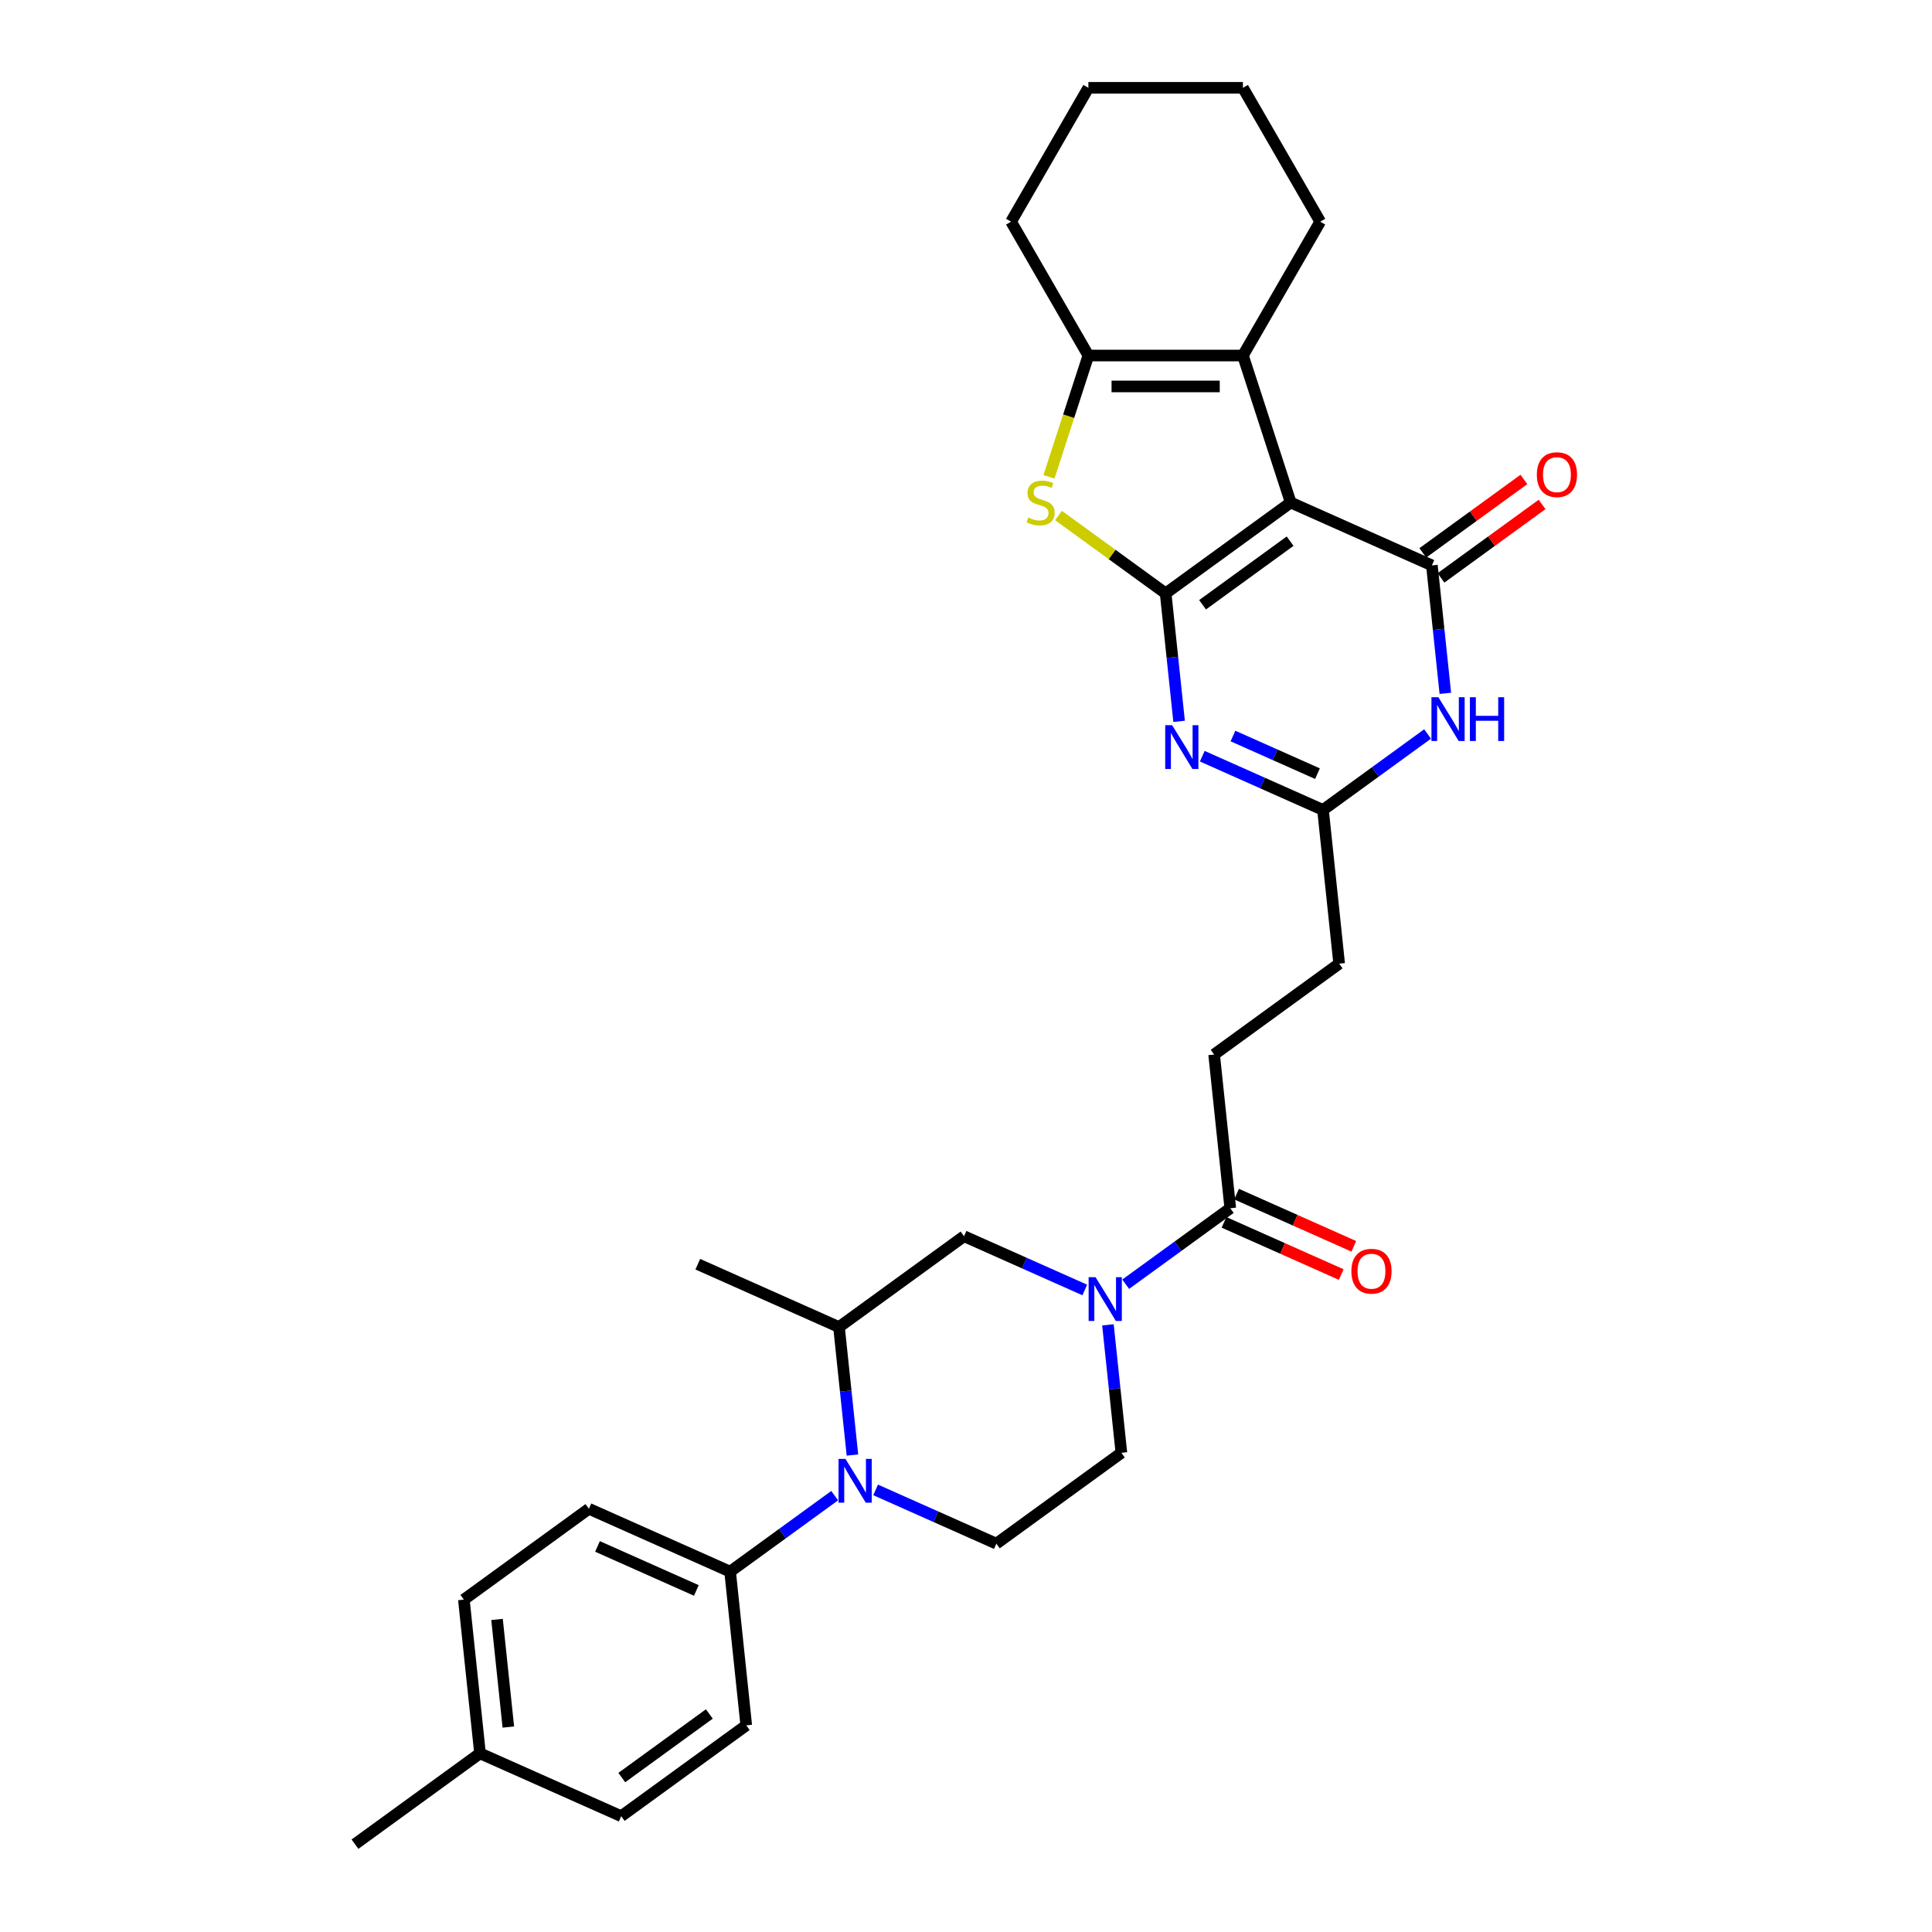 <?xml version='1.0' encoding='iso-8859-1'?>
<svg version='1.1' baseProfile='full'
              xmlns='http://www.w3.org/2000/svg'
                      xmlns:rdkit='http://www.rdkit.org/xml'
                      xmlns:xlink='http://www.w3.org/1999/xlink'
                  xml:space='preserve'
width='1000px' height='1000px' viewBox='0 0 1000 1000'>
<!-- END OF HEADER -->
<rect style='opacity:1.0;fill:#FFFFFF;stroke:none' width='1000' height='1000' x='0' y='0'> </rect>
<path class='bond-0' d='M 603.338,307.13 L 668.061,260.106' style='fill:none;fill-rule:evenodd;stroke:#000000;stroke-width:6px;stroke-linecap:butt;stroke-linejoin:miter;stroke-opacity:1' />
<path class='bond-0' d='M 622.452,313.021 L 667.757,280.104' style='fill:none;fill-rule:evenodd;stroke:#000000;stroke-width:6px;stroke-linecap:butt;stroke-linejoin:miter;stroke-opacity:1' />
<path class='bond-2' d='M 603.338,307.13 L 606.819,340.247' style='fill:none;fill-rule:evenodd;stroke:#000000;stroke-width:6px;stroke-linecap:butt;stroke-linejoin:miter;stroke-opacity:1' />
<path class='bond-2' d='M 606.819,340.247 L 610.3,373.364' style='fill:none;fill-rule:evenodd;stroke:#0000FF;stroke-width:6px;stroke-linecap:butt;stroke-linejoin:miter;stroke-opacity:1' />
<path class='bond-3' d='M 603.338,307.13 L 575.609,286.983' style='fill:none;fill-rule:evenodd;stroke:#000000;stroke-width:6px;stroke-linecap:butt;stroke-linejoin:miter;stroke-opacity:1' />
<path class='bond-3' d='M 575.609,286.983 L 547.88,266.837' style='fill:none;fill-rule:evenodd;stroke:#CCCC00;stroke-width:6px;stroke-linecap:butt;stroke-linejoin:miter;stroke-opacity:1' />
<path class='bond-1' d='M 668.061,260.106 L 741.145,292.646' style='fill:none;fill-rule:evenodd;stroke:#000000;stroke-width:6px;stroke-linecap:butt;stroke-linejoin:miter;stroke-opacity:1' />
<path class='bond-4' d='M 668.061,260.106 L 643.339,184.021' style='fill:none;fill-rule:evenodd;stroke:#000000;stroke-width:6px;stroke-linecap:butt;stroke-linejoin:miter;stroke-opacity:1' />
<path class='bond-15' d='M 745.848,299.118 L 772.009,280.111' style='fill:none;fill-rule:evenodd;stroke:#000000;stroke-width:6px;stroke-linecap:butt;stroke-linejoin:miter;stroke-opacity:1' />
<path class='bond-15' d='M 772.009,280.111 L 798.17,261.104' style='fill:none;fill-rule:evenodd;stroke:#FF0000;stroke-width:6px;stroke-linecap:butt;stroke-linejoin:miter;stroke-opacity:1' />
<path class='bond-15' d='M 736.443,286.173 L 762.604,267.166' style='fill:none;fill-rule:evenodd;stroke:#000000;stroke-width:6px;stroke-linecap:butt;stroke-linejoin:miter;stroke-opacity:1' />
<path class='bond-15' d='M 762.604,267.166 L 788.765,248.159' style='fill:none;fill-rule:evenodd;stroke:#FF0000;stroke-width:6px;stroke-linecap:butt;stroke-linejoin:miter;stroke-opacity:1' />
<path class='bond-32' d='M 741.145,292.646 L 744.626,325.763' style='fill:none;fill-rule:evenodd;stroke:#000000;stroke-width:6px;stroke-linecap:butt;stroke-linejoin:miter;stroke-opacity:1' />
<path class='bond-32' d='M 744.626,325.763 L 748.107,358.88' style='fill:none;fill-rule:evenodd;stroke:#0000FF;stroke-width:6px;stroke-linecap:butt;stroke-linejoin:miter;stroke-opacity:1' />
<path class='bond-9' d='M 622.293,391.408 L 653.539,405.32' style='fill:none;fill-rule:evenodd;stroke:#0000FF;stroke-width:6px;stroke-linecap:butt;stroke-linejoin:miter;stroke-opacity:1' />
<path class='bond-9' d='M 653.539,405.32 L 684.786,419.232' style='fill:none;fill-rule:evenodd;stroke:#000000;stroke-width:6px;stroke-linecap:butt;stroke-linejoin:miter;stroke-opacity:1' />
<path class='bond-9' d='M 638.175,380.965 L 660.047,390.703' style='fill:none;fill-rule:evenodd;stroke:#0000FF;stroke-width:6px;stroke-linecap:butt;stroke-linejoin:miter;stroke-opacity:1' />
<path class='bond-9' d='M 660.047,390.703 L 681.92,400.441' style='fill:none;fill-rule:evenodd;stroke:#000000;stroke-width:6px;stroke-linecap:butt;stroke-linejoin:miter;stroke-opacity:1' />
<path class='bond-6' d='M 542.936,246.81 L 553.137,215.415' style='fill:none;fill-rule:evenodd;stroke:#CCCC00;stroke-width:6px;stroke-linecap:butt;stroke-linejoin:miter;stroke-opacity:1' />
<path class='bond-6' d='M 553.137,215.415 L 563.338,184.021' style='fill:none;fill-rule:evenodd;stroke:#000000;stroke-width:6px;stroke-linecap:butt;stroke-linejoin:miter;stroke-opacity:1' />
<path class='bond-22' d='M 643.339,184.021 L 683.34,114.738' style='fill:none;fill-rule:evenodd;stroke:#000000;stroke-width:6px;stroke-linecap:butt;stroke-linejoin:miter;stroke-opacity:1' />
<path class='bond-31' d='M 643.339,184.021 L 563.338,184.021' style='fill:none;fill-rule:evenodd;stroke:#000000;stroke-width:6px;stroke-linecap:butt;stroke-linejoin:miter;stroke-opacity:1' />
<path class='bond-31' d='M 631.339,200.021 L 575.338,200.021' style='fill:none;fill-rule:evenodd;stroke:#000000;stroke-width:6px;stroke-linecap:butt;stroke-linejoin:miter;stroke-opacity:1' />
<path class='bond-5' d='M 738.916,379.904 L 711.851,399.568' style='fill:none;fill-rule:evenodd;stroke:#0000FF;stroke-width:6px;stroke-linecap:butt;stroke-linejoin:miter;stroke-opacity:1' />
<path class='bond-5' d='M 711.851,399.568 L 684.786,419.232' style='fill:none;fill-rule:evenodd;stroke:#000000;stroke-width:6px;stroke-linecap:butt;stroke-linejoin:miter;stroke-opacity:1' />
<path class='bond-26' d='M 563.338,184.021 L 523.337,114.738' style='fill:none;fill-rule:evenodd;stroke:#000000;stroke-width:6px;stroke-linecap:butt;stroke-linejoin:miter;stroke-opacity:1' />
<path class='bond-7' d='M 453.213,771.167 L 484.46,785.079' style='fill:none;fill-rule:evenodd;stroke:#0000FF;stroke-width:6px;stroke-linecap:butt;stroke-linejoin:miter;stroke-opacity:1' />
<path class='bond-7' d='M 484.46,785.079 L 515.706,798.991' style='fill:none;fill-rule:evenodd;stroke:#000000;stroke-width:6px;stroke-linecap:butt;stroke-linejoin:miter;stroke-opacity:1' />
<path class='bond-14' d='M 432.029,774.147 L 404.964,793.811' style='fill:none;fill-rule:evenodd;stroke:#0000FF;stroke-width:6px;stroke-linecap:butt;stroke-linejoin:miter;stroke-opacity:1' />
<path class='bond-14' d='M 404.964,793.811 L 377.899,813.475' style='fill:none;fill-rule:evenodd;stroke:#000000;stroke-width:6px;stroke-linecap:butt;stroke-linejoin:miter;stroke-opacity:1' />
<path class='bond-34' d='M 441.22,753.123 L 437.74,720.006' style='fill:none;fill-rule:evenodd;stroke:#0000FF;stroke-width:6px;stroke-linecap:butt;stroke-linejoin:miter;stroke-opacity:1' />
<path class='bond-34' d='M 437.74,720.006 L 434.259,686.889' style='fill:none;fill-rule:evenodd;stroke:#000000;stroke-width:6px;stroke-linecap:butt;stroke-linejoin:miter;stroke-opacity:1' />
<path class='bond-8' d='M 582.658,664.709 L 609.723,645.045' style='fill:none;fill-rule:evenodd;stroke:#0000FF;stroke-width:6px;stroke-linecap:butt;stroke-linejoin:miter;stroke-opacity:1' />
<path class='bond-8' d='M 609.723,645.045 L 636.788,625.381' style='fill:none;fill-rule:evenodd;stroke:#000000;stroke-width:6px;stroke-linecap:butt;stroke-linejoin:miter;stroke-opacity:1' />
<path class='bond-12' d='M 561.474,667.689 L 530.227,653.777' style='fill:none;fill-rule:evenodd;stroke:#0000FF;stroke-width:6px;stroke-linecap:butt;stroke-linejoin:miter;stroke-opacity:1' />
<path class='bond-12' d='M 530.227,653.777 L 498.981,639.865' style='fill:none;fill-rule:evenodd;stroke:#000000;stroke-width:6px;stroke-linecap:butt;stroke-linejoin:miter;stroke-opacity:1' />
<path class='bond-16' d='M 573.467,685.733 L 576.947,718.85' style='fill:none;fill-rule:evenodd;stroke:#0000FF;stroke-width:6px;stroke-linecap:butt;stroke-linejoin:miter;stroke-opacity:1' />
<path class='bond-16' d='M 576.947,718.85 L 580.428,751.967' style='fill:none;fill-rule:evenodd;stroke:#000000;stroke-width:6px;stroke-linecap:butt;stroke-linejoin:miter;stroke-opacity:1' />
<path class='bond-19' d='M 684.786,419.232 L 693.148,498.795' style='fill:none;fill-rule:evenodd;stroke:#000000;stroke-width:6px;stroke-linecap:butt;stroke-linejoin:miter;stroke-opacity:1' />
<path class='bond-10' d='M 636.788,625.381 L 628.426,545.818' style='fill:none;fill-rule:evenodd;stroke:#000000;stroke-width:6px;stroke-linecap:butt;stroke-linejoin:miter;stroke-opacity:1' />
<path class='bond-17' d='M 633.534,632.69 L 663.876,646.199' style='fill:none;fill-rule:evenodd;stroke:#000000;stroke-width:6px;stroke-linecap:butt;stroke-linejoin:miter;stroke-opacity:1' />
<path class='bond-17' d='M 663.876,646.199 L 694.219,659.708' style='fill:none;fill-rule:evenodd;stroke:#FF0000;stroke-width:6px;stroke-linecap:butt;stroke-linejoin:miter;stroke-opacity:1' />
<path class='bond-17' d='M 640.042,618.073 L 670.384,631.582' style='fill:none;fill-rule:evenodd;stroke:#000000;stroke-width:6px;stroke-linecap:butt;stroke-linejoin:miter;stroke-opacity:1' />
<path class='bond-17' d='M 670.384,631.582 L 700.726,645.091' style='fill:none;fill-rule:evenodd;stroke:#FF0000;stroke-width:6px;stroke-linecap:butt;stroke-linejoin:miter;stroke-opacity:1' />
<path class='bond-11' d='M 434.259,686.889 L 498.981,639.865' style='fill:none;fill-rule:evenodd;stroke:#000000;stroke-width:6px;stroke-linecap:butt;stroke-linejoin:miter;stroke-opacity:1' />
<path class='bond-27' d='M 434.259,686.889 L 361.174,654.349' style='fill:none;fill-rule:evenodd;stroke:#000000;stroke-width:6px;stroke-linecap:butt;stroke-linejoin:miter;stroke-opacity:1' />
<path class='bond-13' d='M 515.706,798.991 L 580.428,751.967' style='fill:none;fill-rule:evenodd;stroke:#000000;stroke-width:6px;stroke-linecap:butt;stroke-linejoin:miter;stroke-opacity:1' />
<path class='bond-20' d='M 377.899,813.475 L 304.814,780.936' style='fill:none;fill-rule:evenodd;stroke:#000000;stroke-width:6px;stroke-linecap:butt;stroke-linejoin:miter;stroke-opacity:1' />
<path class='bond-20' d='M 360.428,823.211 L 309.269,800.433' style='fill:none;fill-rule:evenodd;stroke:#000000;stroke-width:6px;stroke-linecap:butt;stroke-linejoin:miter;stroke-opacity:1' />
<path class='bond-21' d='M 377.899,813.475 L 386.261,893.038' style='fill:none;fill-rule:evenodd;stroke:#000000;stroke-width:6px;stroke-linecap:butt;stroke-linejoin:miter;stroke-opacity:1' />
<path class='bond-18' d='M 628.426,545.818 L 693.148,498.795' style='fill:none;fill-rule:evenodd;stroke:#000000;stroke-width:6px;stroke-linecap:butt;stroke-linejoin:miter;stroke-opacity:1' />
<path class='bond-23' d='M 304.814,780.936 L 240.092,827.959' style='fill:none;fill-rule:evenodd;stroke:#000000;stroke-width:6px;stroke-linecap:butt;stroke-linejoin:miter;stroke-opacity:1' />
<path class='bond-24' d='M 386.261,893.038 L 321.539,940.061' style='fill:none;fill-rule:evenodd;stroke:#000000;stroke-width:6px;stroke-linecap:butt;stroke-linejoin:miter;stroke-opacity:1' />
<path class='bond-24' d='M 367.148,887.147 L 321.843,920.063' style='fill:none;fill-rule:evenodd;stroke:#000000;stroke-width:6px;stroke-linecap:butt;stroke-linejoin:miter;stroke-opacity:1' />
<path class='bond-29' d='M 683.34,114.738 L 643.339,45.455' style='fill:none;fill-rule:evenodd;stroke:#000000;stroke-width:6px;stroke-linecap:butt;stroke-linejoin:miter;stroke-opacity:1' />
<path class='bond-35' d='M 240.092,827.959 L 248.454,907.522' style='fill:none;fill-rule:evenodd;stroke:#000000;stroke-width:6px;stroke-linecap:butt;stroke-linejoin:miter;stroke-opacity:1' />
<path class='bond-35' d='M 257.259,838.221 L 263.113,893.915' style='fill:none;fill-rule:evenodd;stroke:#000000;stroke-width:6px;stroke-linecap:butt;stroke-linejoin:miter;stroke-opacity:1' />
<path class='bond-25' d='M 321.539,940.061 L 248.454,907.522' style='fill:none;fill-rule:evenodd;stroke:#000000;stroke-width:6px;stroke-linecap:butt;stroke-linejoin:miter;stroke-opacity:1' />
<path class='bond-28' d='M 248.454,907.522 L 183.732,954.545' style='fill:none;fill-rule:evenodd;stroke:#000000;stroke-width:6px;stroke-linecap:butt;stroke-linejoin:miter;stroke-opacity:1' />
<path class='bond-30' d='M 523.337,114.738 L 563.338,45.455' style='fill:none;fill-rule:evenodd;stroke:#000000;stroke-width:6px;stroke-linecap:butt;stroke-linejoin:miter;stroke-opacity:1' />
<path class='bond-33' d='M 643.339,45.455 L 563.338,45.455' style='fill:none;fill-rule:evenodd;stroke:#000000;stroke-width:6px;stroke-linecap:butt;stroke-linejoin:miter;stroke-opacity:1' />
<path  class='atom-3' d='M 606.693 375.364
L 614.117 387.365
Q 614.853 388.549, 616.037 390.693
Q 617.221 392.837, 617.285 392.965
L 617.285 375.364
L 620.293 375.364
L 620.293 398.021
L 617.189 398.021
L 609.221 384.9
Q 608.293 383.364, 607.301 381.604
Q 606.341 379.844, 606.053 379.3
L 606.053 398.021
L 603.109 398.021
L 603.109 375.364
L 606.693 375.364
' fill='#0000FF'/>
<path  class='atom-4' d='M 532.216 267.882
Q 532.472 267.978, 533.528 268.426
Q 534.584 268.874, 535.736 269.162
Q 536.92 269.418, 538.072 269.418
Q 540.216 269.418, 541.464 268.394
Q 542.712 267.338, 542.712 265.514
Q 542.712 264.266, 542.072 263.498
Q 541.464 262.73, 540.504 262.314
Q 539.544 261.898, 537.944 261.418
Q 535.928 260.81, 534.712 260.234
Q 533.528 259.658, 532.664 258.442
Q 531.832 257.226, 531.832 255.178
Q 531.832 252.33, 533.752 250.57
Q 535.704 248.81, 539.544 248.81
Q 542.168 248.81, 545.144 250.058
L 544.408 252.522
Q 541.688 251.402, 539.64 251.402
Q 537.432 251.402, 536.216 252.33
Q 535 253.226, 535.032 254.794
Q 535.032 256.01, 535.64 256.746
Q 536.28 257.482, 537.176 257.898
Q 538.104 258.314, 539.64 258.794
Q 541.688 259.434, 542.904 260.074
Q 544.12 260.714, 544.984 262.026
Q 545.88 263.306, 545.88 265.514
Q 545.88 268.65, 543.768 270.346
Q 541.688 272.01, 538.2 272.01
Q 536.184 272.01, 534.648 271.562
Q 533.144 271.146, 531.352 270.41
L 532.216 267.882
' fill='#CCCC00'/>
<path  class='atom-6' d='M 744.5 360.88
L 751.924 372.88
Q 752.66 374.064, 753.844 376.208
Q 755.028 378.352, 755.092 378.48
L 755.092 360.88
L 758.1 360.88
L 758.1 383.537
L 754.996 383.537
L 747.028 370.416
Q 746.1 368.88, 745.108 367.12
Q 744.148 365.36, 743.86 364.816
L 743.86 383.537
L 740.916 383.537
L 740.916 360.88
L 744.5 360.88
' fill='#0000FF'/>
<path  class='atom-6' d='M 760.82 360.88
L 763.892 360.88
L 763.892 370.512
L 775.476 370.512
L 775.476 360.88
L 778.548 360.88
L 778.548 383.537
L 775.476 383.537
L 775.476 373.072
L 763.892 373.072
L 763.892 383.537
L 760.82 383.537
L 760.82 360.88
' fill='#0000FF'/>
<path  class='atom-8' d='M 437.613 755.123
L 445.037 767.124
Q 445.773 768.308, 446.957 770.452
Q 448.141 772.596, 448.205 772.724
L 448.205 755.123
L 451.213 755.123
L 451.213 777.78
L 448.109 777.78
L 440.141 764.66
Q 439.213 763.123, 438.221 761.363
Q 437.261 759.603, 436.973 759.059
L 436.973 777.78
L 434.029 777.78
L 434.029 755.123
L 437.613 755.123
' fill='#0000FF'/>
<path  class='atom-9' d='M 567.058 661.076
L 574.482 673.077
Q 575.218 674.261, 576.402 676.405
Q 577.586 678.549, 577.65 678.677
L 577.65 661.076
L 580.658 661.076
L 580.658 683.733
L 577.554 683.733
L 569.586 670.613
Q 568.658 669.077, 567.666 667.317
Q 566.706 665.556, 566.418 665.012
L 566.418 683.733
L 563.474 683.733
L 563.474 661.076
L 567.058 661.076
' fill='#0000FF'/>
<path  class='atom-16' d='M 795.468 245.686
Q 795.468 240.246, 798.156 237.206
Q 800.844 234.166, 805.868 234.166
Q 810.892 234.166, 813.58 237.206
Q 816.268 240.246, 816.268 245.686
Q 816.268 251.19, 813.548 254.326
Q 810.828 257.43, 805.868 257.43
Q 800.876 257.43, 798.156 254.326
Q 795.468 251.222, 795.468 245.686
M 805.868 254.87
Q 809.324 254.87, 811.18 252.566
Q 813.068 250.23, 813.068 245.686
Q 813.068 241.238, 811.18 238.998
Q 809.324 236.726, 805.868 236.726
Q 802.412 236.726, 800.524 238.966
Q 798.668 241.206, 798.668 245.686
Q 798.668 250.262, 800.524 252.566
Q 802.412 254.87, 805.868 254.87
' fill='#FF0000'/>
<path  class='atom-18' d='M 699.473 657.984
Q 699.473 652.544, 702.161 649.504
Q 704.849 646.464, 709.873 646.464
Q 714.897 646.464, 717.585 649.504
Q 720.273 652.544, 720.273 657.984
Q 720.273 663.489, 717.553 666.625
Q 714.833 669.729, 709.873 669.729
Q 704.881 669.729, 702.161 666.625
Q 699.473 663.521, 699.473 657.984
M 709.873 667.169
Q 713.329 667.169, 715.185 664.865
Q 717.073 662.529, 717.073 657.984
Q 717.073 653.536, 715.185 651.296
Q 713.329 649.024, 709.873 649.024
Q 706.417 649.024, 704.529 651.264
Q 702.673 653.504, 702.673 657.984
Q 702.673 662.561, 704.529 664.865
Q 706.417 667.169, 709.873 667.169
' fill='#FF0000'/>
</svg>
